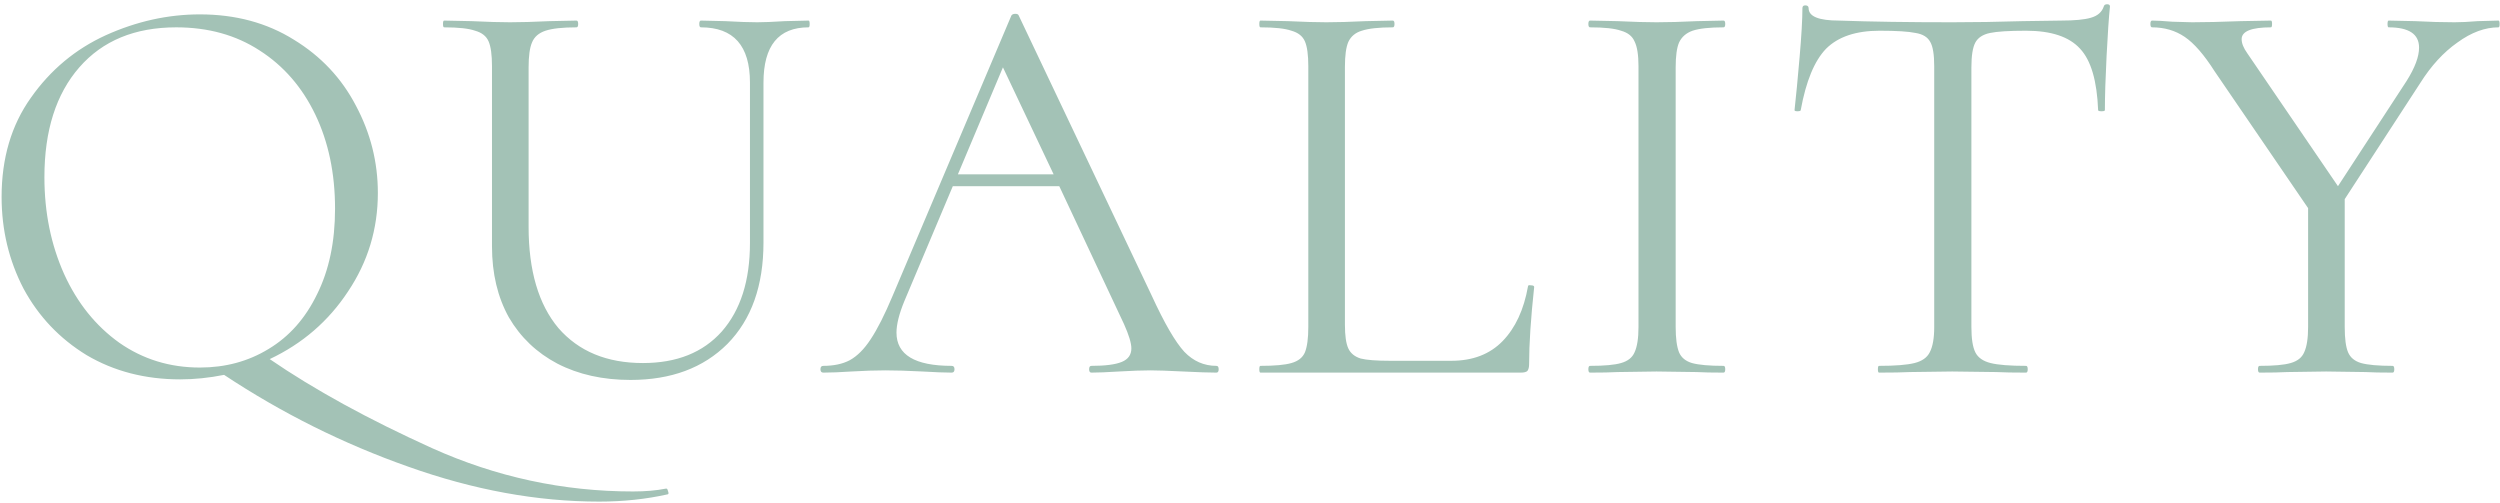 <svg width="577" height="116" viewBox="0 0 577 116" fill="none" xmlns="http://www.w3.org/2000/svg">
<path d="M153.64 112.78C153.9 112.693 154.073 112.867 154.16 113.3C154.333 113.733 154.333 113.993 154.16 114.08C149.133 115.207 143.847 115.77 138.3 115.77C124 115.77 109.31 113.083 94.23 107.71C79.237 102.423 65.067 95.36 51.72 86.52C48.253 87.213 44.873 87.56 41.58 87.56C33.52 87.56 26.327 85.697 20 81.97C13.76 78.157 8.907 73.043 5.44 66.63C2.06 60.13 0.37 53.067 0.37 45.44C0.37 36.513 2.623 28.887 7.13 22.56C11.637 16.147 17.4 11.337 24.42 8.13C31.527 4.923 38.763 3.32 46.13 3.32C54.363 3.32 61.6 5.27 67.84 9.17C74.08 12.983 78.847 18.053 82.14 24.38C85.52 30.707 87.21 37.423 87.21 44.53C87.21 52.85 84.913 60.433 80.32 67.28C75.813 74.127 69.79 79.327 62.25 82.88C72.477 89.9 84.957 96.747 99.69 103.42C114.51 110.093 129.98 113.43 146.1 113.43C148.96 113.43 151.473 113.213 153.64 112.78ZM10.25 40.89C10.25 49.037 11.767 56.49 14.8 63.25C17.833 69.923 22.08 75.21 27.54 79.11C33 82.923 39.197 84.83 46.13 84.83C52.023 84.83 57.31 83.4 61.99 80.54C66.757 77.68 70.483 73.477 73.17 67.93C75.943 62.383 77.33 55.797 77.33 48.17C77.33 40.023 75.813 32.787 72.78 26.46C69.747 20.133 65.457 15.193 59.91 11.64C54.45 8.087 48.037 6.31 40.67 6.31C31.137 6.31 23.683 9.387 18.31 15.54C12.937 21.693 10.25 30.143 10.25 40.89ZM173.091 19.05C173.091 10.557 169.321 6.31 161.781 6.31C161.521 6.31 161.391 6.05 161.391 5.53C161.391 5.01 161.521 4.75 161.781 4.75L167.371 4.88C170.491 5.053 172.961 5.14 174.781 5.14C176.255 5.14 178.378 5.053 181.151 4.88L186.611 4.75C186.785 4.75 186.871 5.01 186.871 5.53C186.871 6.05 186.785 6.31 186.611 6.31C179.678 6.31 176.211 10.557 176.211 19.05V55.97C176.211 65.937 173.438 73.737 167.891 79.37C162.345 84.917 154.891 87.69 145.531 87.69C139.118 87.69 133.485 86.433 128.631 83.92C123.865 81.407 120.138 77.853 117.451 73.26C114.851 68.58 113.551 63.12 113.551 56.88V15.28C113.551 12.68 113.291 10.773 112.771 9.56C112.251 8.347 111.211 7.523 109.651 7.09C108.178 6.57 105.795 6.31 102.501 6.31C102.328 6.31 102.241 6.05 102.241 5.53C102.241 5.01 102.328 4.75 102.501 4.75L108.871 4.88C112.511 5.053 115.458 5.14 117.711 5.14C120.138 5.14 123.171 5.053 126.811 4.88L133.051 4.75C133.311 4.75 133.441 5.01 133.441 5.53C133.441 6.05 133.311 6.31 133.051 6.31C129.845 6.31 127.461 6.57 125.901 7.09C124.341 7.61 123.301 8.52 122.781 9.82C122.261 11.033 122.001 12.94 122.001 15.54V52.33C122.001 62.47 124.298 70.27 128.891 75.73C133.571 81.103 140.071 83.79 148.391 83.79C156.191 83.79 162.258 81.363 166.591 76.51C170.925 71.57 173.091 64.767 173.091 56.1V19.05ZM280.749 84.44C281.095 84.44 281.269 84.7 281.269 85.22C281.269 85.74 281.095 86 280.749 86C279.102 86 276.545 85.913 273.079 85.74C269.612 85.567 267.099 85.48 265.539 85.48C263.632 85.48 261.205 85.567 258.259 85.74C255.485 85.913 253.362 86 251.889 86C251.542 86 251.369 85.74 251.369 85.22C251.369 84.7 251.542 84.44 251.889 84.44C255.095 84.44 257.435 84.137 258.909 83.53C260.382 82.923 261.119 81.883 261.119 80.41C261.119 79.197 260.555 77.333 259.429 74.82L244.479 42.97H219.909L208.729 69.49C207.515 72.437 206.909 74.863 206.909 76.77C206.909 81.883 211.155 84.44 219.649 84.44C220.082 84.44 220.299 84.7 220.299 85.22C220.299 85.74 220.082 86 219.649 86C218.089 86 215.835 85.913 212.889 85.74C209.595 85.567 206.735 85.48 204.309 85.48C202.055 85.48 199.455 85.567 196.509 85.74C193.909 85.913 191.742 86 190.009 86C189.575 86 189.359 85.74 189.359 85.22C189.359 84.7 189.575 84.44 190.009 84.44C192.435 84.44 194.472 84.007 196.119 83.14C197.852 82.187 199.455 80.583 200.929 78.33C202.489 75.99 204.179 72.653 205.999 68.32L233.429 3.58C233.602 3.32 233.905 3.19 234.339 3.19C234.772 3.19 235.032 3.32 235.119 3.58L265.799 68.19C268.745 74.603 271.259 78.937 273.339 81.19C275.419 83.357 277.889 84.44 280.749 84.44ZM221.079 40.24H243.179L231.479 15.54L221.079 40.24ZM310.408 74.95C310.408 77.463 310.668 79.283 311.188 80.41C311.708 81.537 312.661 82.317 314.048 82.75C315.434 83.097 317.688 83.27 320.808 83.27H334.978C339.918 83.27 343.861 81.753 346.808 78.72C349.754 75.687 351.704 71.483 352.658 66.11C352.658 65.85 352.874 65.763 353.308 65.85C353.828 65.85 354.088 65.98 354.088 66.24C353.308 73.433 352.918 79.37 352.918 84.05C352.918 84.743 352.788 85.263 352.528 85.61C352.268 85.87 351.748 86 350.968 86H290.908C290.734 86 290.648 85.74 290.648 85.22C290.648 84.7 290.734 84.44 290.908 84.44C294.201 84.44 296.584 84.223 298.058 83.79C299.618 83.357 300.658 82.533 301.178 81.32C301.698 80.02 301.958 78.07 301.958 75.47V15.28C301.958 12.68 301.698 10.773 301.178 9.56C300.658 8.347 299.618 7.523 298.058 7.09C296.584 6.57 294.201 6.31 290.908 6.31C290.734 6.31 290.648 6.05 290.648 5.53C290.648 5.01 290.734 4.75 290.908 4.75L297.278 4.88C300.918 5.053 303.864 5.14 306.118 5.14C308.544 5.14 311.578 5.053 315.218 4.88L321.458 4.75C321.718 4.75 321.848 5.01 321.848 5.53C321.848 6.05 321.718 6.31 321.458 6.31C318.251 6.31 315.868 6.57 314.308 7.09C312.834 7.523 311.794 8.39 311.188 9.69C310.668 10.903 310.408 12.81 310.408 15.41V74.95ZM386.744 75.47C386.744 78.07 387.004 80.02 387.524 81.32C388.044 82.533 389.041 83.357 390.514 83.79C392.074 84.223 394.501 84.44 397.794 84.44C398.054 84.44 398.184 84.7 398.184 85.22C398.184 85.74 398.054 86 397.794 86C395.194 86 393.114 85.957 391.554 85.87L382.324 85.74L373.354 85.87C371.794 85.957 369.671 86 366.984 86C366.724 86 366.594 85.74 366.594 85.22C366.594 84.7 366.724 84.44 366.984 84.44C370.278 84.44 372.661 84.223 374.134 83.79C375.694 83.357 376.734 82.533 377.254 81.32C377.861 80.02 378.164 78.07 378.164 75.47V15.28C378.164 12.68 377.861 10.773 377.254 9.56C376.734 8.347 375.694 7.523 374.134 7.09C372.661 6.57 370.278 6.31 366.984 6.31C366.724 6.31 366.594 6.05 366.594 5.53C366.594 5.01 366.724 4.75 366.984 4.75L373.354 4.88C376.994 5.053 379.984 5.14 382.324 5.14C384.924 5.14 388.044 5.053 391.684 4.88L397.794 4.75C398.054 4.75 398.184 5.01 398.184 5.53C398.184 6.05 398.054 6.31 397.794 6.31C394.588 6.31 392.204 6.57 390.644 7.09C389.171 7.61 388.131 8.52 387.524 9.82C387.004 11.033 386.744 12.94 386.744 15.54V75.47ZM433.808 7.09C428.348 7.09 424.232 8.477 421.458 11.25C418.772 14.023 416.822 18.747 415.608 25.42C415.608 25.593 415.348 25.68 414.828 25.68C414.395 25.68 414.178 25.593 414.178 25.42C414.525 22.3 414.915 18.227 415.348 13.2C415.782 8.173 415.998 4.403 415.998 1.89C415.998 1.457 416.215 1.24 416.648 1.24C417.168 1.24 417.428 1.457 417.428 1.89C417.428 3.797 419.768 4.75 424.448 4.75C431.815 5.01 440.525 5.14 450.578 5.14C455.692 5.14 461.108 5.053 466.828 4.88L475.668 4.75C478.788 4.75 481.085 4.533 482.558 4.1C484.118 3.667 485.115 2.8 485.548 1.5C485.635 1.153 485.895 0.98 486.328 0.98C486.762 0.98 486.978 1.153 486.978 1.5C486.718 4.013 486.458 7.827 486.198 12.94C485.938 18.053 485.808 22.213 485.808 25.42C485.808 25.593 485.548 25.68 485.028 25.68C484.508 25.68 484.248 25.593 484.248 25.42C483.988 18.66 482.602 13.937 480.088 11.25C477.575 8.477 473.415 7.09 467.608 7.09C463.708 7.09 460.935 7.263 459.288 7.61C457.642 7.957 456.515 8.693 455.908 9.82C455.302 10.947 454.998 12.853 454.998 15.54V75.47C454.998 78.157 455.302 80.107 455.908 81.32C456.515 82.533 457.685 83.357 459.418 83.79C461.152 84.223 463.882 84.44 467.608 84.44C467.868 84.44 467.998 84.7 467.998 85.22C467.998 85.74 467.868 86 467.608 86C464.748 86 462.452 85.957 460.718 85.87L450.578 85.74L440.828 85.87C439.095 85.957 436.712 86 433.678 86C433.505 86 433.418 85.74 433.418 85.22C433.418 84.7 433.505 84.44 433.678 84.44C437.405 84.44 440.135 84.223 441.868 83.79C443.602 83.357 444.772 82.533 445.378 81.32C446.072 80.02 446.418 78.07 446.418 75.47V15.28C446.418 12.593 446.115 10.73 445.508 9.69C444.902 8.563 443.775 7.87 442.128 7.61C440.482 7.263 437.708 7.09 433.808 7.09ZM576.651 4.75C576.824 4.75 576.911 5.01 576.911 5.53C576.911 6.05 576.824 6.31 576.651 6.31C573.531 6.31 570.368 7.48 567.161 9.82C563.954 12.073 561.094 15.193 558.581 19.18L541.161 45.96V75.47C541.161 78.157 541.421 80.107 541.941 81.32C542.461 82.533 543.458 83.357 544.931 83.79C546.491 84.223 548.918 84.44 552.211 84.44C552.471 84.44 552.601 84.7 552.601 85.22C552.601 85.74 552.471 86 552.211 86C549.524 86 547.444 85.957 545.971 85.87L536.871 85.74L527.901 85.87C526.341 85.957 524.218 86 521.531 86C521.271 86 521.141 85.74 521.141 85.22C521.141 84.7 521.271 84.44 521.531 84.44C524.824 84.44 527.208 84.223 528.681 83.79C530.241 83.357 531.281 82.533 531.801 81.32C532.408 80.02 532.711 78.07 532.711 75.47V48.04L511.131 16.45C508.704 12.637 506.408 9.993 504.241 8.52C502.074 7.047 499.561 6.31 496.701 6.31C496.441 6.31 496.311 6.05 496.311 5.53C496.311 5.01 496.441 4.75 496.701 4.75C497.741 4.75 499.301 4.837 501.381 5.01L505.931 5.14C508.878 5.14 512.604 5.053 517.111 4.88L524.131 4.75C524.304 4.75 524.391 5.01 524.391 5.53C524.391 6.05 524.304 6.31 524.131 6.31C519.624 6.31 517.371 7.22 517.371 9.04C517.371 9.993 517.804 11.077 518.671 12.29L539.601 42.97L555.461 18.66C557.368 15.627 558.321 13.07 558.321 10.99C558.321 7.87 555.981 6.31 551.301 6.31C551.128 6.31 551.041 6.05 551.041 5.53C551.041 5.01 551.128 4.75 551.301 4.75L557.411 4.88C560.704 5.053 563.738 5.14 566.511 5.14C567.984 5.14 569.761 5.053 571.841 4.88L576.651 4.75Z" fill="#A3C2B6"/>
</svg>
